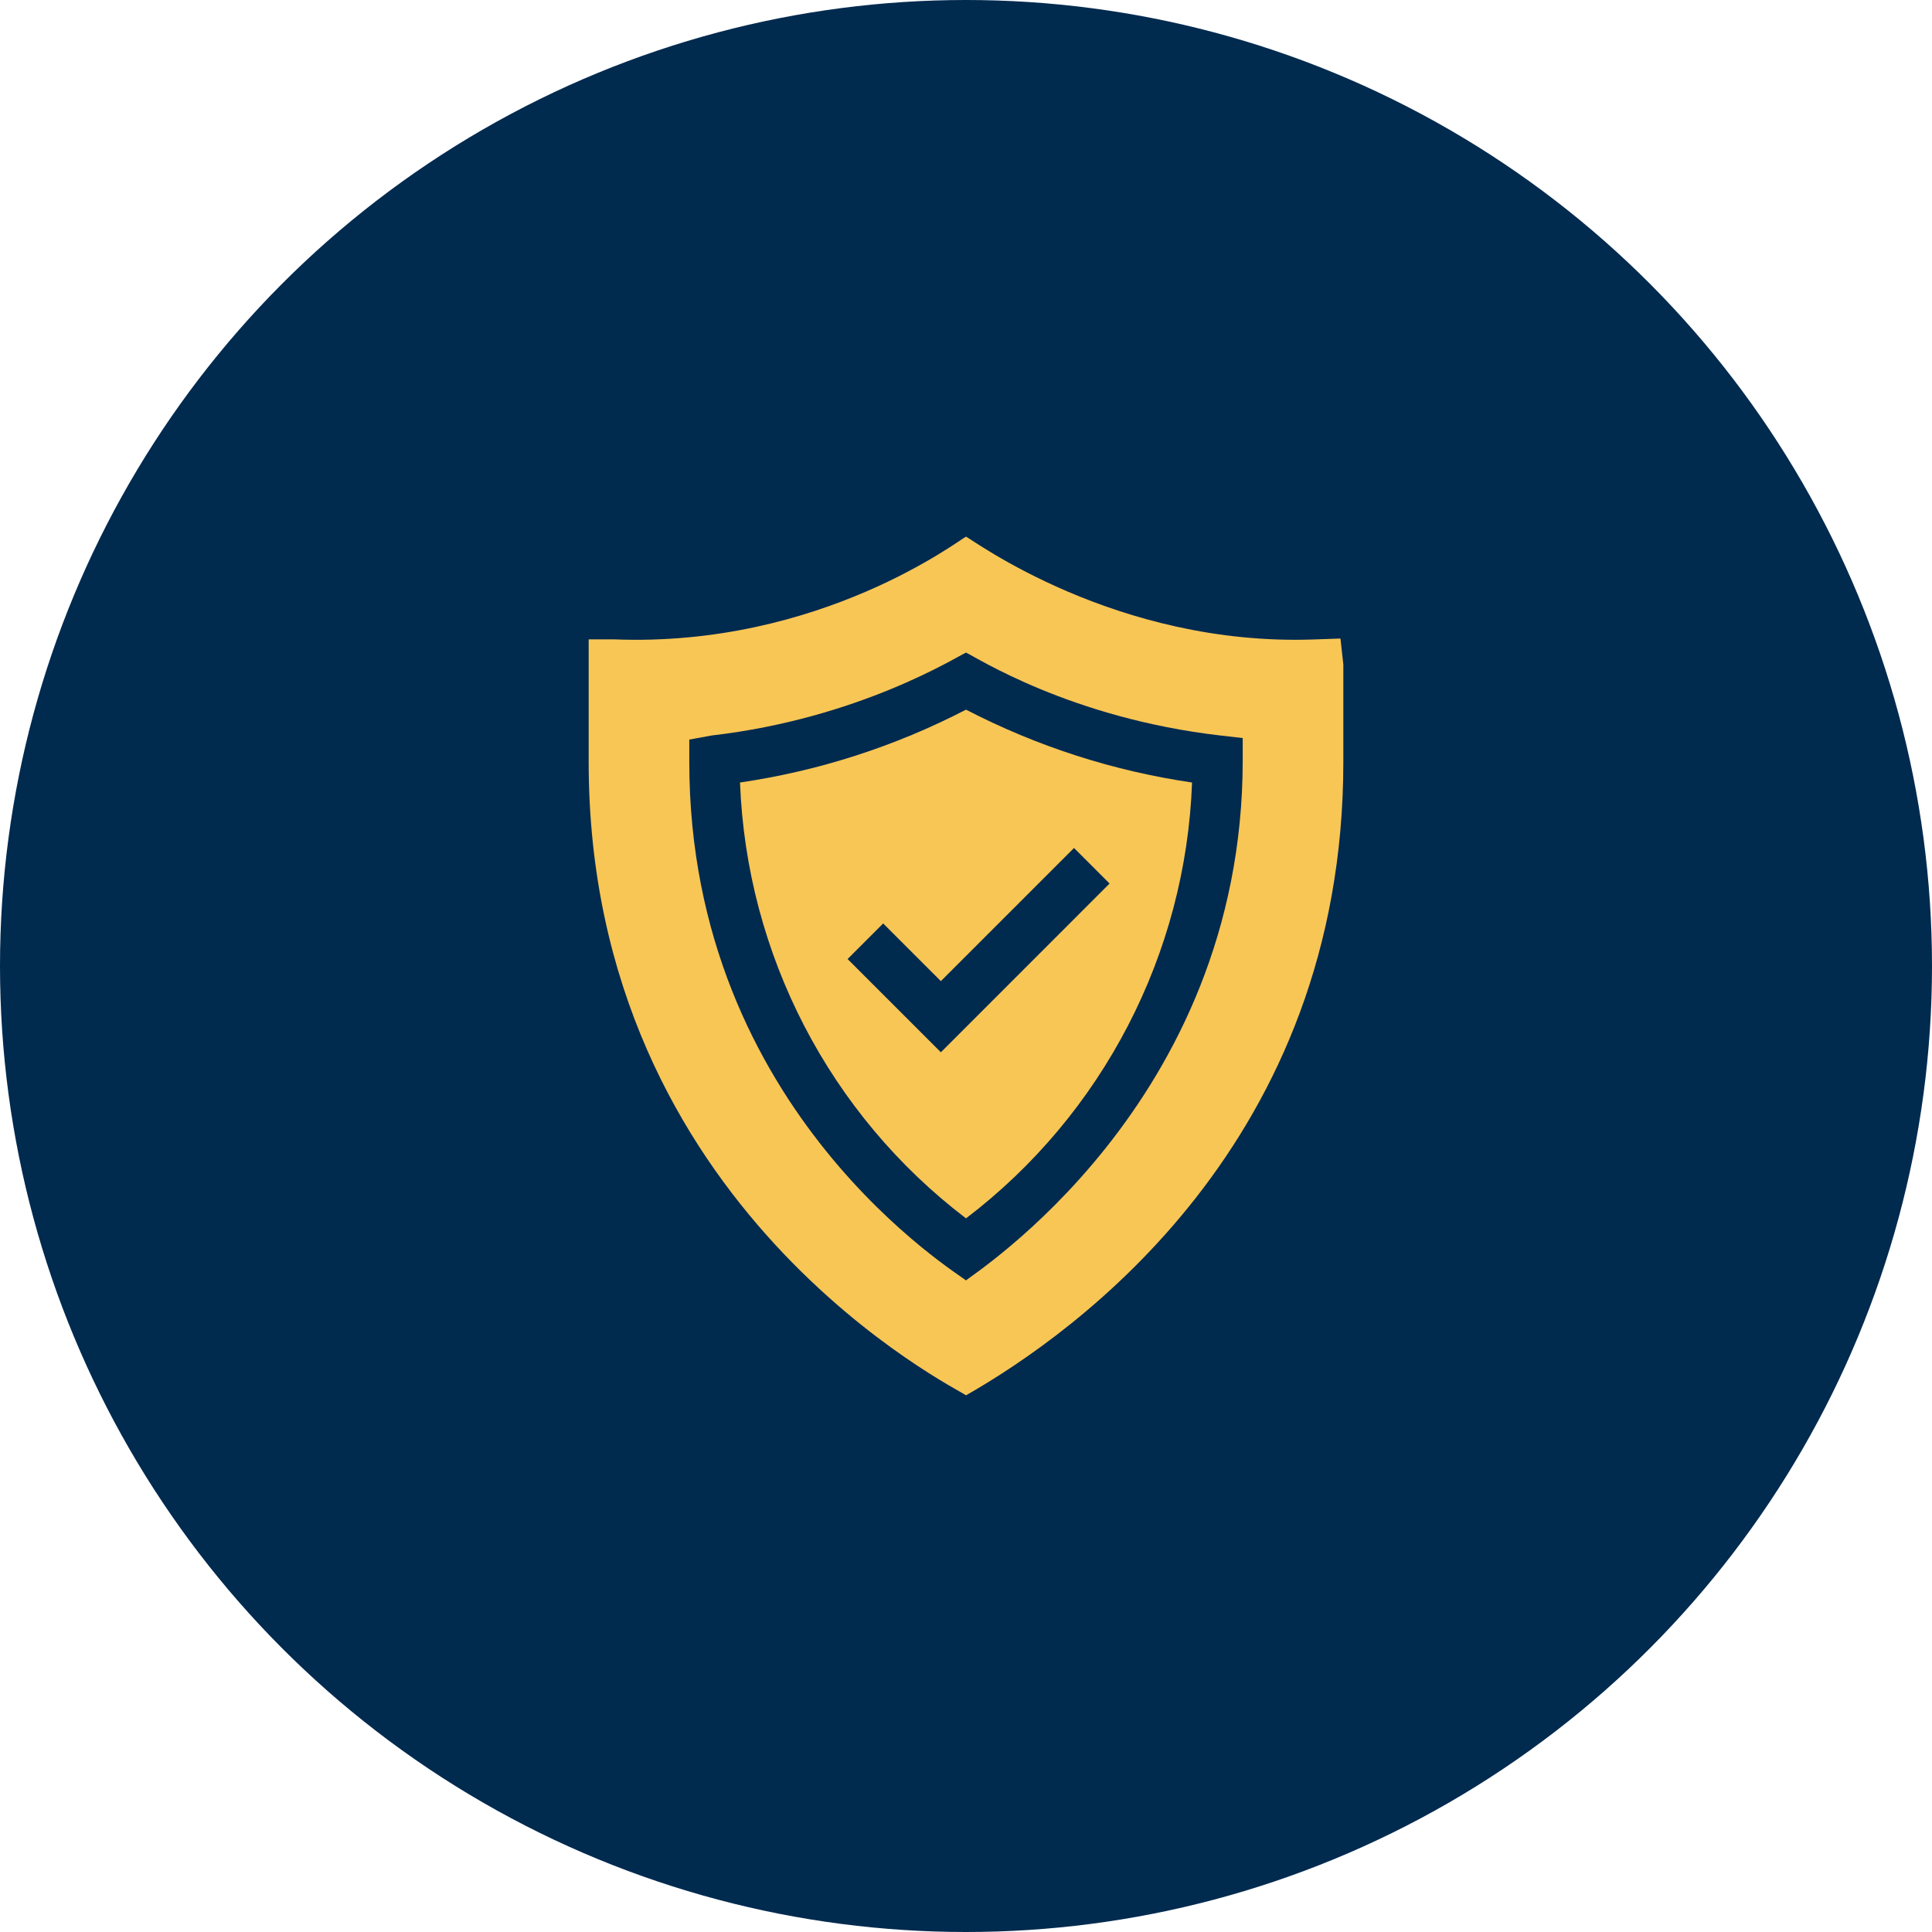 <?xml version="1.0" encoding="UTF-8"?>
<svg xmlns="http://www.w3.org/2000/svg" width="72" height="72" viewBox="0 0 72 72" fill="none">
  <circle cx="36" cy="36" r="36" fill="#012A4F"></circle>
  <path d="M27.578 29.162C27.823 35.577 30.92 41.539 36 45.405C41.093 41.529 44.194 35.548 44.424 29.162C41.478 28.729 38.65 27.818 36 26.447C33.35 27.818 30.524 28.729 27.578 29.162ZM41.35 32.927L35.063 39.215L31.587 35.74L32.913 34.414L35.063 36.564L40.025 31.602L41.35 32.927Z" fill="#F8C655"></path>
  <path d="M49.955 23.796L48.984 23.83C41.564 24.1 36.195 20.072 36 20C35.807 20.071 30.586 24.132 22.875 23.827H21.938V28.398C21.938 45.109 35.812 51.812 36 52C40.126 49.645 50.062 42.552 50.062 28.398V24.764L49.955 23.796ZM46.312 28.341C46.312 41.166 36.172 47.522 36 47.719C35.836 47.532 25.688 41.475 25.688 28.398V27.562L26.518 27.41C32.029 26.773 35.651 24.472 36 24.321C36.353 24.473 39.864 26.761 45.482 27.41L46.312 27.505V28.341Z" fill="#F8C655"></path>
</svg>
